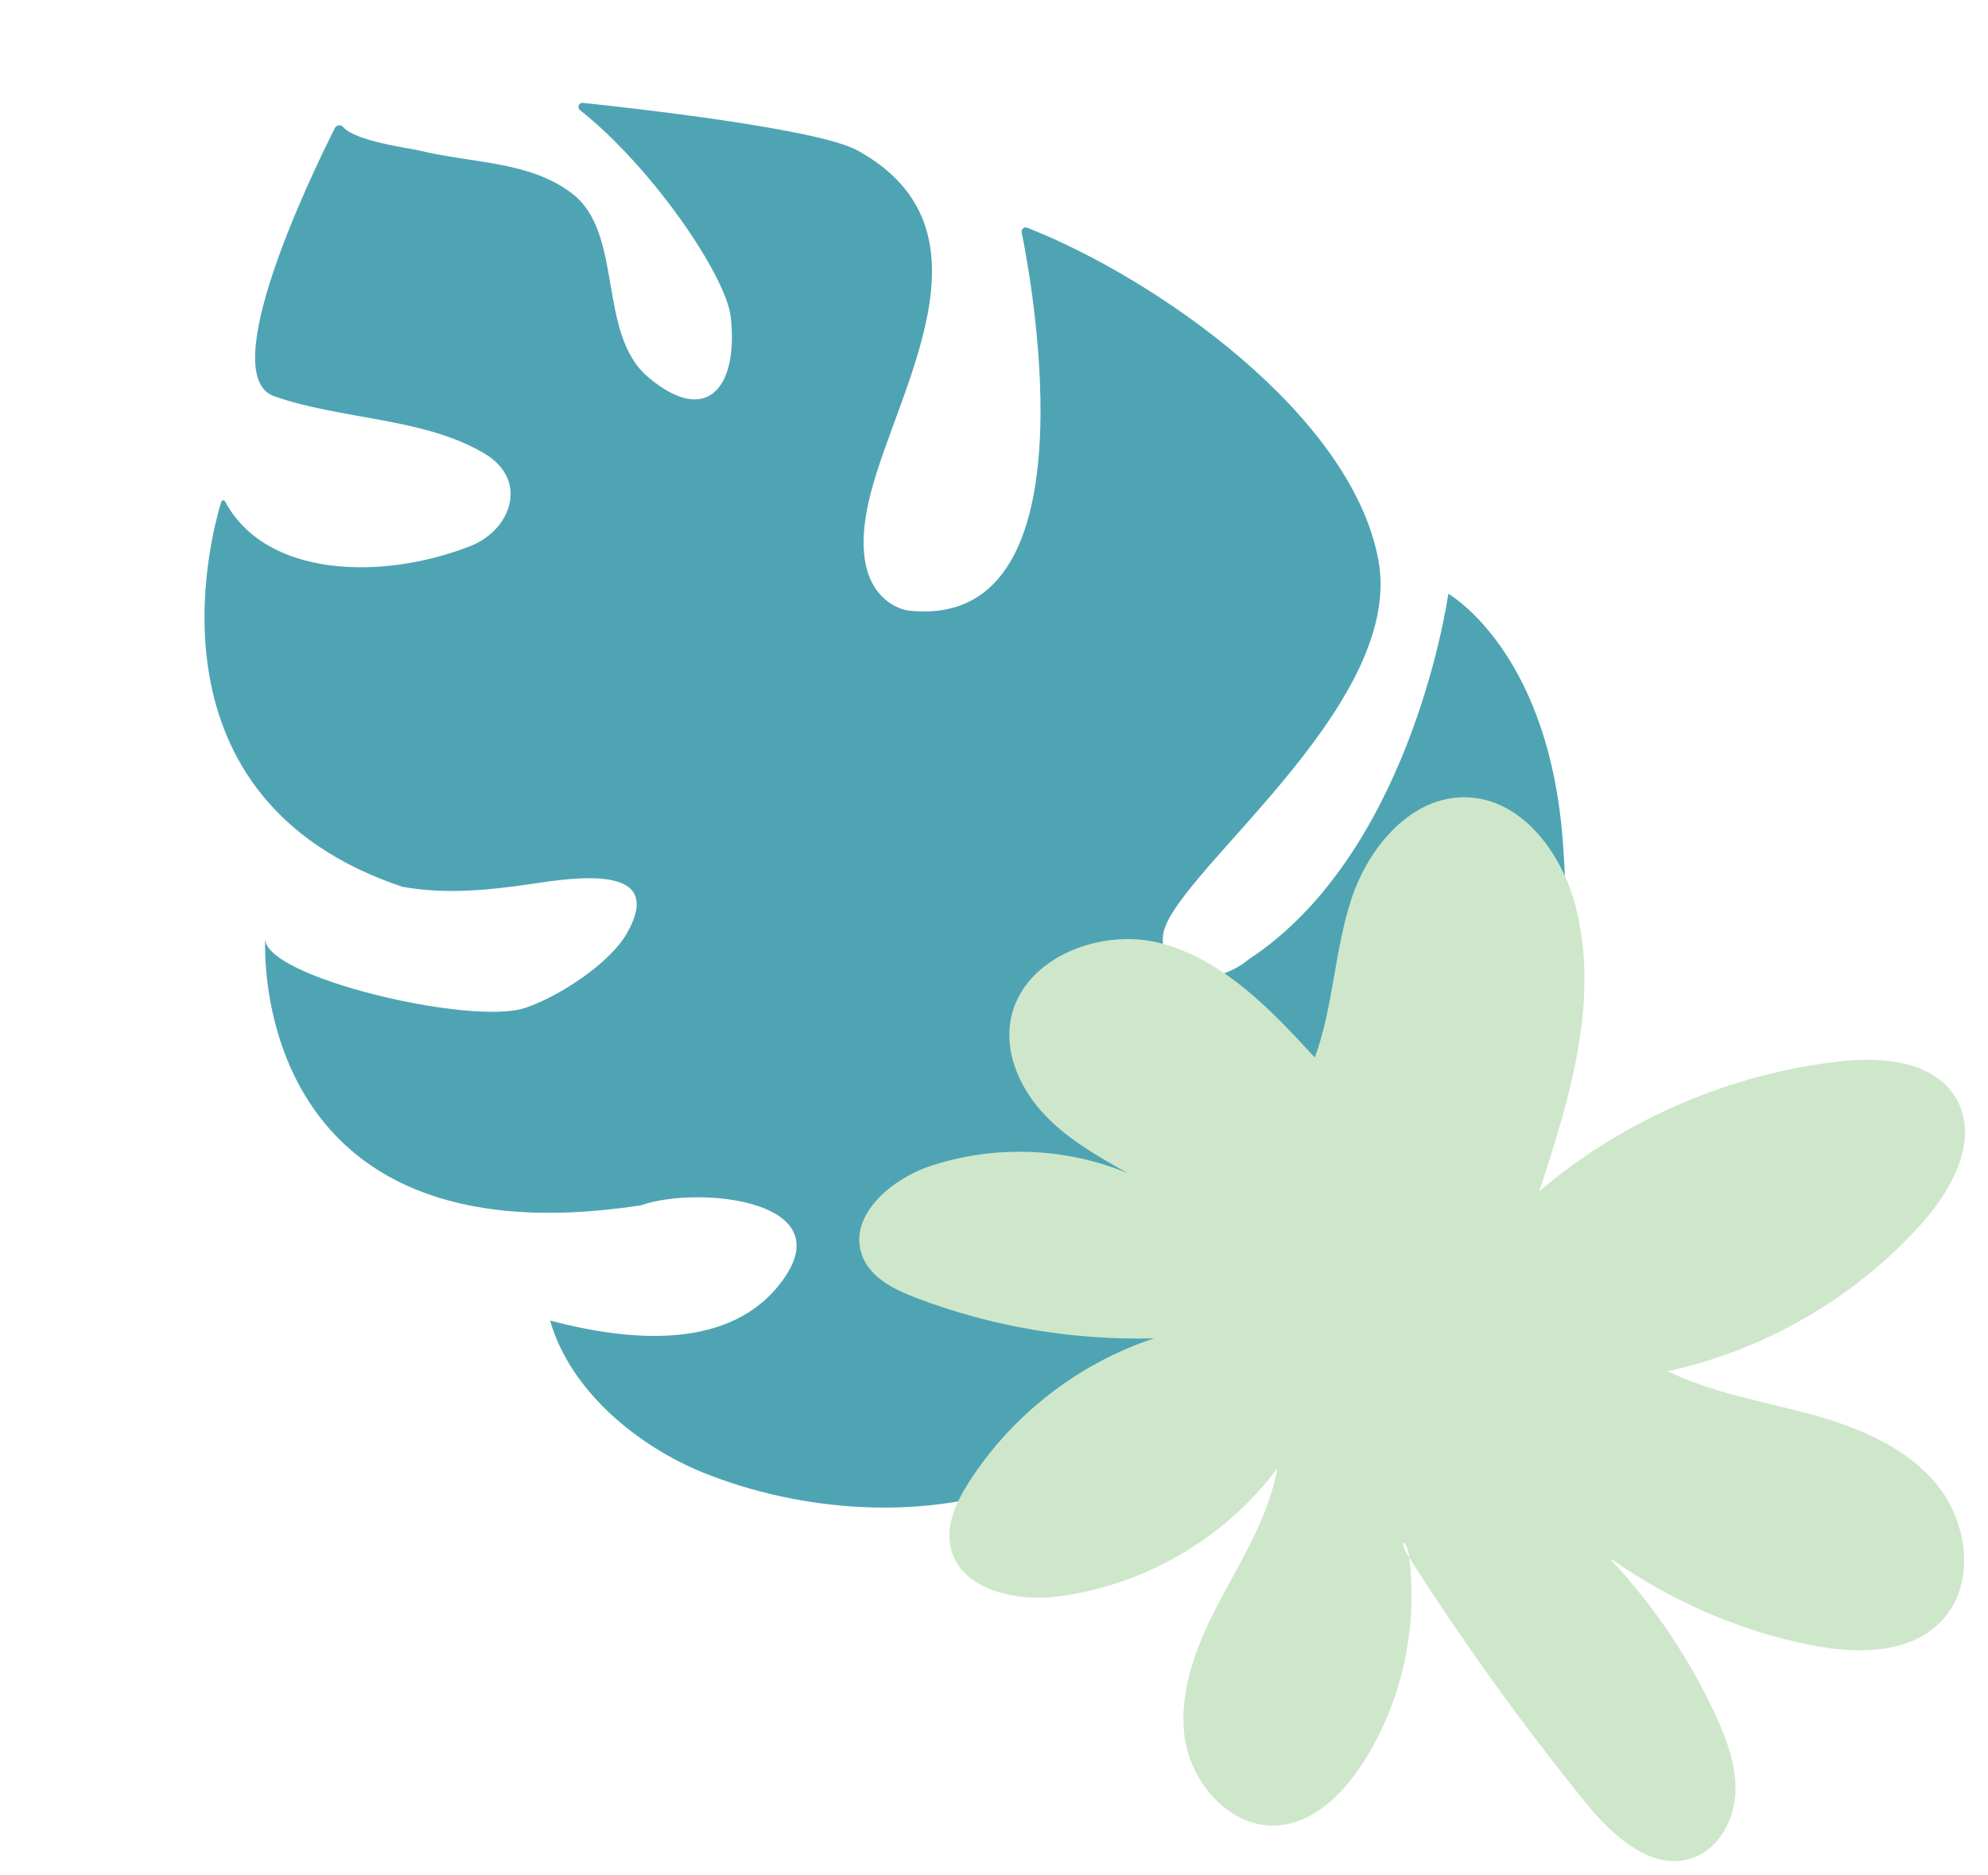 <svg width="193" height="182" viewBox="0 0 193 182" fill="none" xmlns="http://www.w3.org/2000/svg"><path d="M116.3 112.697C122.302 116.382 127.576 116.93 134.472 115.76 146.444 113.731 151.255 102.987 151.928 91.857 152.129 88.457 151.966 85.065 151.72 81.673 150.426 64.161 141.637 58.284 140.686 57.691 140.633 57.662 140.6 57.675 140.592 57.733 140.347 59.406 136.604 83.093 121.148 93.197 118.807 95.226 112.686 96.603 112.889 90.999 113.093 85.394 136.454 68.808 133.821 54.407 131.246 40.269 112.226 27.016 99.72 22.107 99.42 21.989 99.122 22.255 99.189 22.567 100.272 27.936 106.319 61.373 88.125 59.267c0 0-6.281-.787-3.636-11.223C87.135 37.608 97.203 22.29 83.25 14.608 79.455 12.516 61.742 10.531 56.596 9.987 56.192 9.947 56 10.437 56.316 10.695c7.023 5.569 14.171 16.078 14.625 20.075C71.703 37.476 68.713 41.506 62.921 36.613c-4.979-4.209-2.329-13.959-7.377-17.825-4.166-3.186-9.707-2.902-14.939-4.198C39.876 14.409 34.525 13.728 33.326 12.346 33.09 12.072 32.67 12.117 32.509 12.436c-2.724 5.403-11.534 24.03-5.895 26.03 6.467 2.29 14.503 2.05 20.409 5.559C51.393 46.618 49.624 51.472 45.646 53.024 37.054 56.381 25.795 56.058 21.869 48.708 21.78 48.533 21.539 48.529 21.482 48.717c-1.152 3.763-7.777 28.882 17.59 37.38C43.241 86.845 47.403 86.44 51.555 85.822 55.697 85.209 64.82 83.755 60.822 90.675c-1.663 2.881-6.608 6.123-9.9 7.198C45.685 99.585 25.528 94.862 25.751 91.099 25.741 91.276 23.867 122.892 62.225 117.021 67.788 115.05 82.518 116.506 75.455 124.975 70.194 131.286 60.431 130.055 53.407 128.211 55.35 135.045 61.943 140.416 68.257 142.966 77.683 146.778 89.389 147.657 99.042 144.201c9.709-3.471 16.985-13.133 13.174-23.418C111.353 118.453 109.378 115.177 110.652 112.674 111.777 110.477 114.107 111.357 116.298 112.704L116.3 112.697z" fill="#4fa4b4"/><path fill-rule="evenodd" clip-rule="evenodd" d="M83.721 121.963C84.134 123.021 84.91 123.83 85.849 124.474 86.787 125.122 87.885 125.604 88.947 126.009 92.619 127.407 96.426 128.444 100.3 129.101 104.175 129.757 108.114 130.04 112.04 129.934 108.371 131.15 104.921 133.007 101.868 135.378 98.816 137.748 96.163 140.625 94.08 143.876 93.471 144.825 92.904 145.855 92.547 146.927 92.189 147.996 92.044 149.106 92.283 150.204 92.734 152.285 94.322 153.621 96.323 154.364 98.324 155.108 100.748 155.262 102.863 154.979 107.028 154.422 111.064 152.998 114.686 150.869 118.308 148.74 121.512 145.91 124.018 142.544 123.609 144.825 122.779 146.977 121.774 149.071 120.769 151.164 119.599 153.198 118.514 155.245 117.429 157.292 116.408 159.448 115.728 161.666 115.048 163.885 114.709 166.164 114.984 168.465 115.26 170.765 116.369 173.039 117.987 174.692 119.605 176.345 121.731 177.389 124.045 177.221 125.791 177.098 127.357 176.342 128.728 175.258 130.099 174.17 131.272 172.75 132.228 171.288 134.145 168.356 135.503 165.077 136.275 161.665 137.047 158.254 137.236 154.707 136.816 151.234 136.205 150.274 136.147 149.787 136.269 149.779 136.391 149.775 136.696 150.253 136.816 151.234 139.439 155.345 142.177 159.386 145.025 163.345c2.851 3.959 5.811 7.839 8.88 11.631C155.222 176.603 156.846 178.301 158.631 179.418 160.417 180.535 162.368 181.071 164.345 180.373 165.59 179.932 166.584 179.034 167.285 177.918 167.987 176.803 168.395 175.464 168.467 174.149 168.54 172.831 168.339 171.532 167.983 170.262 167.627 168.993 167.116 167.752 166.563 166.551 165.296 163.793 163.802 161.143 162.109 158.627 160.417 156.112 158.522 153.728 156.454 151.505L156.484 151.461 156.515 151.418C159.388 153.432 162.466 155.154 165.689 156.549 168.909 157.943 172.273 159.006 175.715 159.696 177.915 160.14 180.304 160.378 182.536 160.108 184.768 159.839 186.839 159.055 188.407 157.453 190.099 155.733 190.783 153.371 190.664 150.971 190.546 148.571 189.636 146.13 188.127 144.252 186.621 142.373 184.685 140.947 182.542 139.837 180.399 138.726 178.053 137.922 175.729 137.289 173.401 136.655 171.03 136.142 168.694 135.526 166.362 134.907 164.066 134.182 161.903 133.122 166.641 132.097 171.205 130.308 175.39 127.869 179.576 125.434 183.383 122.35 186.61 118.737 188.105 117.063 189.493 115.002 190.226 112.876 190.959 110.75 191.031 108.557 189.895 106.622 188.834 104.816 187.046 103.806 185.002 103.304 182.958 102.802 180.659 102.813 178.576 103.049 173.237 103.655 167.997 105.072 163.071 107.202 158.141 109.332 153.525 112.183 149.432 115.658 150.92 111.157 152.396 106.502 153.202 101.823 154.008 97.144 154.137 92.448 152.929 87.864 152.251 85.292 150.936 82.712 149.13 80.757 147.321 78.801 145.017 77.473 142.352 77.405 139.697 77.337 137.336 78.533 135.427 80.373 133.518 82.212 132.061 84.699 131.223 87.212 130.384 89.725 129.945 92.346 129.487 94.96 129.03 97.574 128.554 100.184 127.646 102.673 125.521 100.36 123.312 97.99 120.874 96.001 118.435 94.012 115.77 92.395 112.732 91.586S106.224 91.182 103.413 92.566C100.601 93.95 98.451 96.317 98.055 99.432 97.846 101.056 98.135 102.677 98.761 104.192 99.384 105.707 100.344 107.109 101.476 108.295 102.608 109.48 103.899 110.478 105.266 111.387 106.633 112.295 108.072 113.106 109.5 113.909 106.47 112.644 103.207 111.951 99.927 111.838 96.644 111.725 93.342 112.189 90.233 113.239 88.305 113.89 86.308 115.125 84.977 116.67 83.646 118.215 82.986 120.07 83.729 121.963H83.721z" fill="#cee7ca"/></svg>